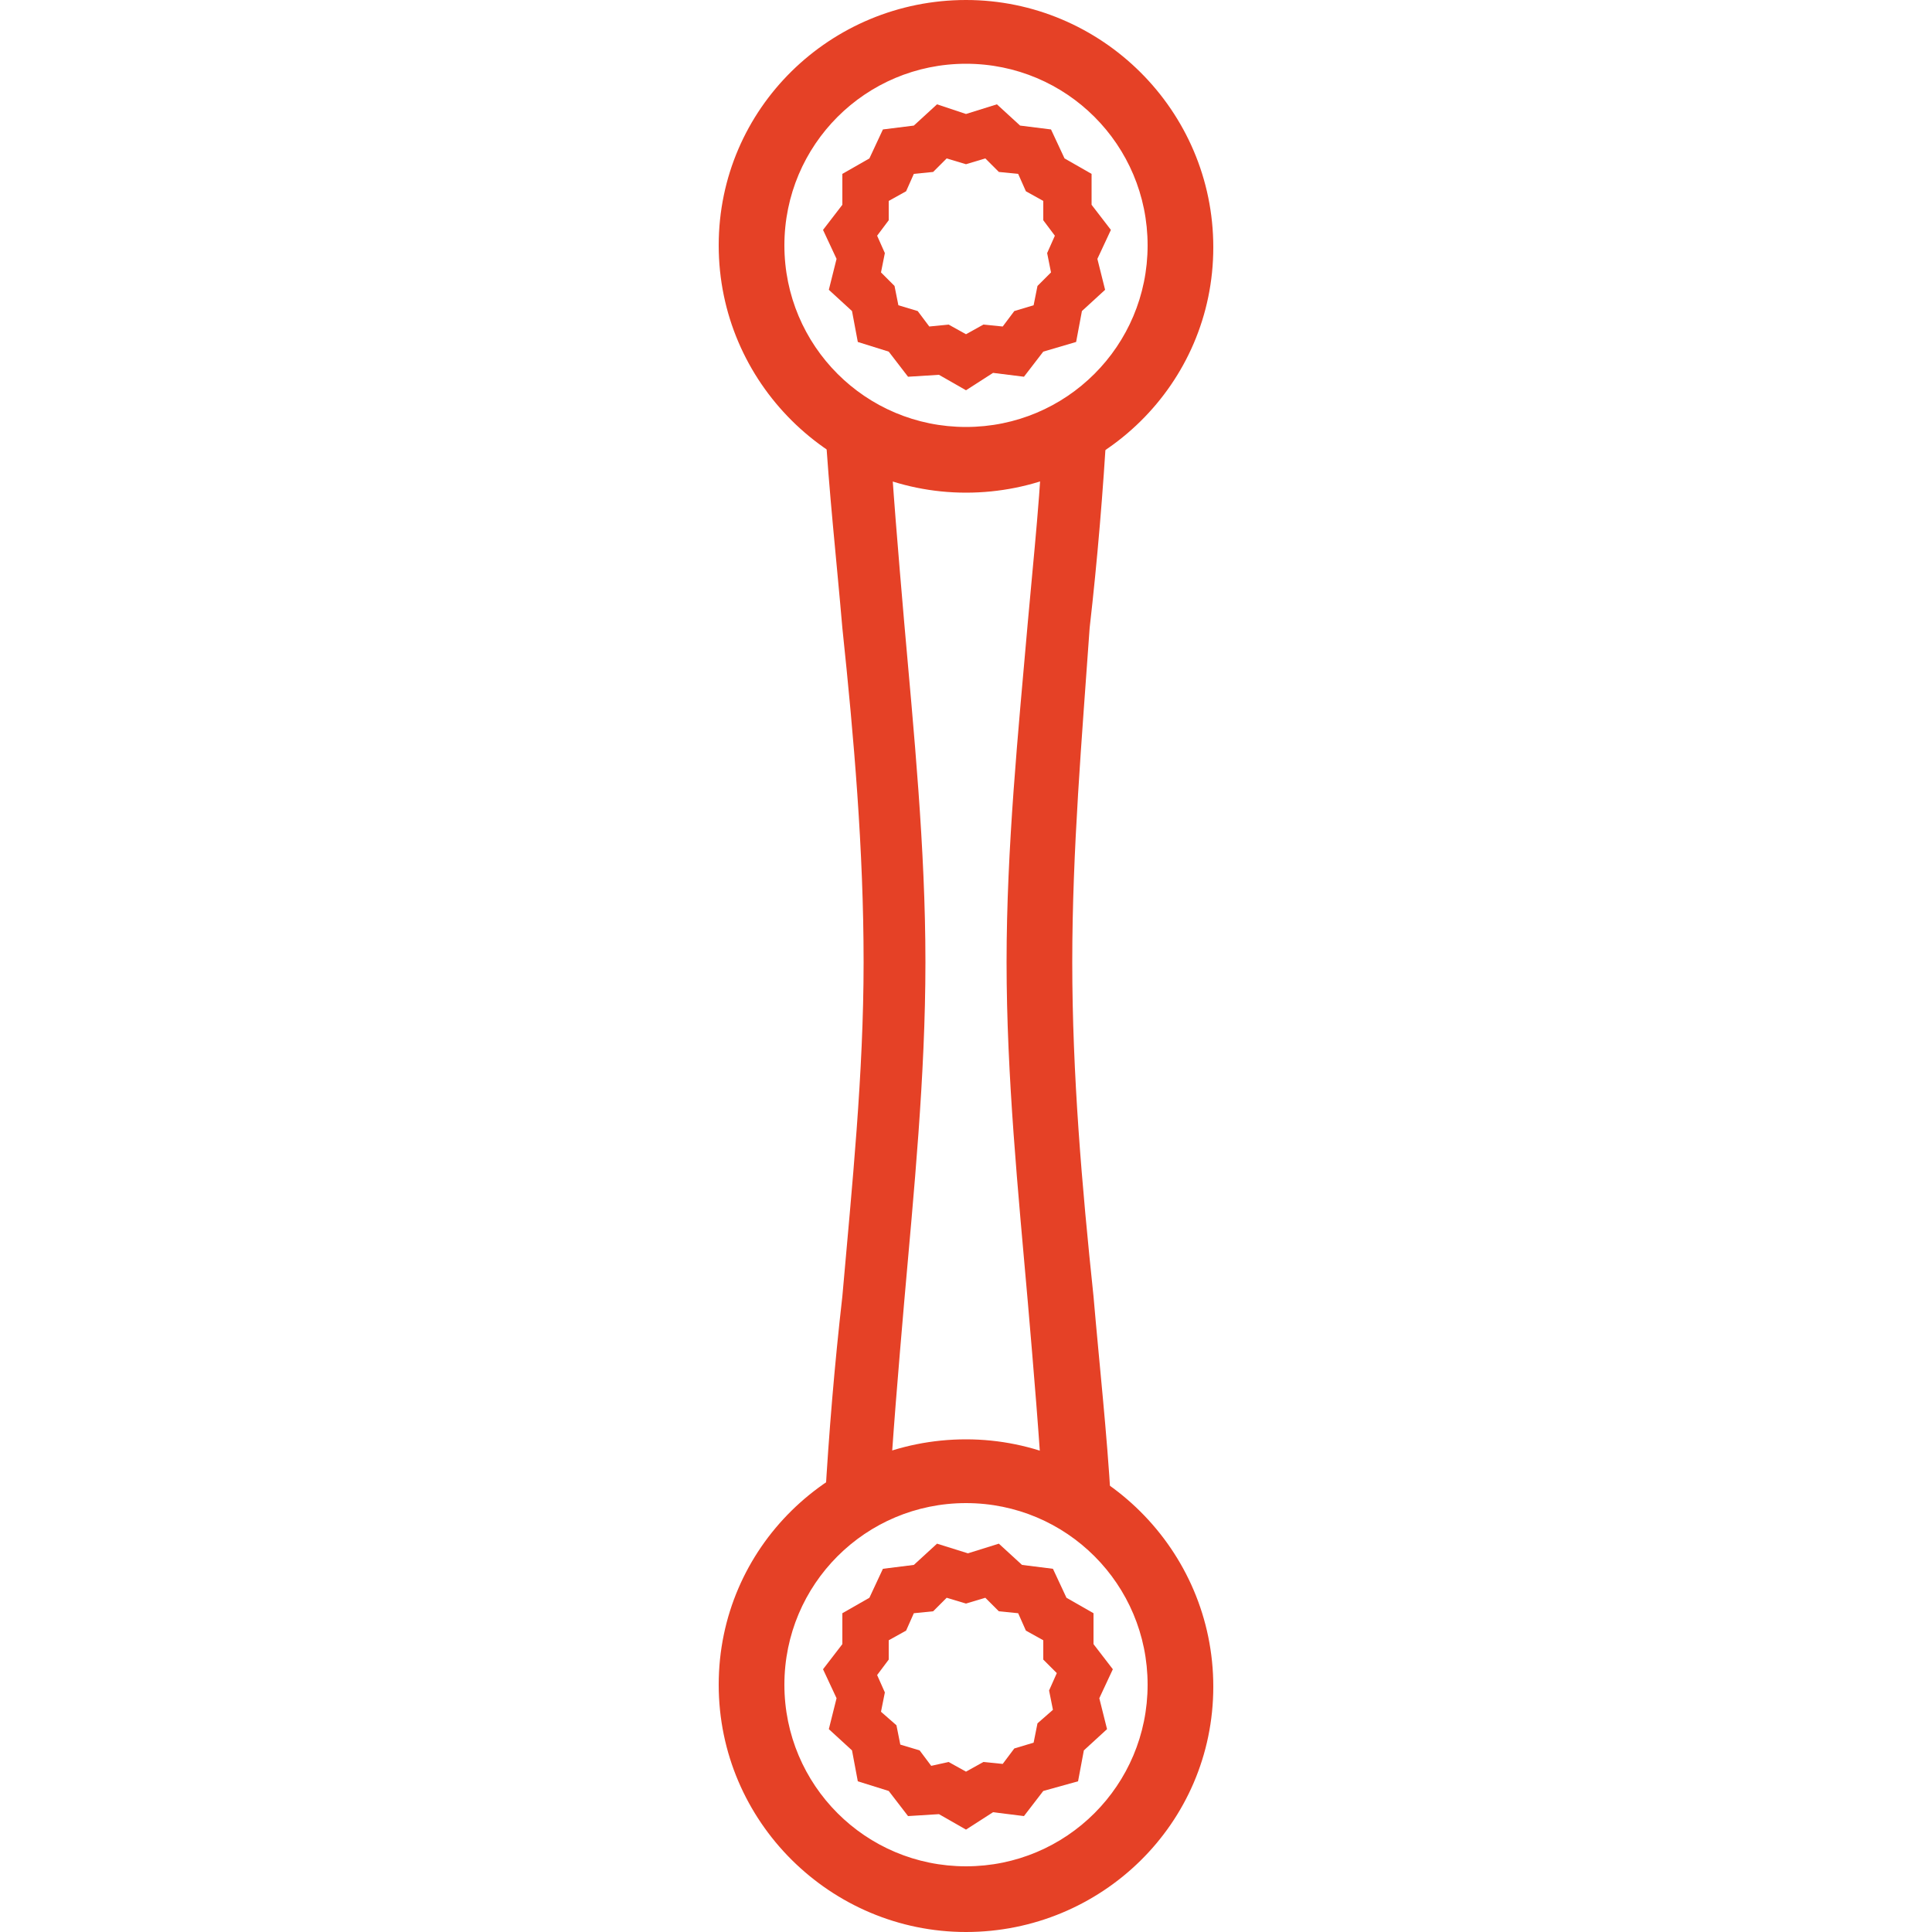 <?xml version="1.0" encoding="utf-8"?>
<!-- Generator: Adobe Illustrator 19.1.0, SVG Export Plug-In . SVG Version: 6.00 Build 0)  -->
<svg version="1.1" id="Layer_1" xmlns="http://www.w3.org/2000/svg" xmlns:xlink="http://www.w3.org/1999/xlink" x="0px" y="0px"
	 viewBox="0 0 100 100" style="enable-background:new 0 0 100 100;" xml:space="preserve">
<style type="text/css">
	.st0{fill:none;stroke:#FFFFFF;stroke-width:5;stroke-linecap:round;stroke-linejoin:round;stroke-miterlimit:10;}
	.st1{fill:none;stroke:#888888;stroke-width:5;stroke-linecap:round;stroke-linejoin:round;stroke-miterlimit:10;}
	.st2{fill:none;stroke:#FFFFFF;stroke-width:2;stroke-linecap:round;stroke-linejoin:round;stroke-miterlimit:10;}
	.st3{fill:none;stroke:#FFFFFF;stroke-width:3;stroke-miterlimit:10;}
	.st4{fill:#888888;}
	.st5{fill:#D3EEFB;}
	.st6{fill:#E43426;}
	.st7{fill:#4A62CB;}
	.st8{fill:#222222;}
	.st9{fill:none;stroke:#212221;stroke-width:2;stroke-miterlimit:10;}
	.st10{fill:none;stroke:#212221;stroke-width:1.8;stroke-miterlimit:10;}
	.st11{fill:none;stroke:#212221;stroke-width:1.6;stroke-miterlimit:10;}
	.st12{fill:none;stroke:#E54126;stroke-width:1.5;stroke-miterlimit:10;}
	.st13{fill:#E54126;}
</style>
<g>
	<path class="st13" d="M54,77.9c-0.2-3.5-0.5-7-0.8-10.5c-0.5-5.7-1.1-11.7-1.1-17.6c0-5.9,0.6-11.9,1.1-17.6
		c0.3-3.4,0.7-7,0.8-10.5l3.3,0.2c-0.2,3.5-0.5,7.1-0.9,10.6C56,38.2,55.5,44,55.5,49.8s0.5,11.6,1.1,17.3c0.3,3.5,0.7,7.1,0.9,10.6
		L54,77.9z"/>
	<path class="st13" d="M46,77.9l-3.3-0.2c0.2-3.5,0.5-7.1,0.9-10.6c0.5-5.7,1.1-11.5,1.1-17.3c0-5.8-0.5-11.6-1.1-17.3
		c-0.3-3.5-0.7-7.1-0.9-10.6l3.3-0.2c0.2,3.5,0.5,7,0.8,10.5c0.5,5.7,1.1,11.7,1.1,17.6s-0.6,11.9-1.1,17.6
		C46.5,70.9,46.2,74.4,46,77.9z"/>
	<path class="st13" d="M50,20.2l-1.4-0.8L47,19.5l-1-1.3l-1.6-0.5l-0.3-1.6L42.9,15l0.4-1.6l-0.7-1.5l1-1.3l0-1.6l1.4-0.8l0.7-1.5
		l1.6-0.2l1.2-1.1L50,5.9l1.6-0.5l1.2,1.1l1.6,0.2l0.7,1.5L56.5,9l0,1.6l1,1.3l-0.7,1.5l0.4,1.6l-1.2,1.1l-0.3,1.6L54,18.2l-1,1.3
		l-1.6-0.2L50,20.2z M49.1,16.8l0.9,0.5l0.9-0.5l1,0.1l0.6-0.8l1-0.3l0.2-1l0.7-0.7l-0.2-1l0.4-0.9L54,11.4l0-1l-0.9-0.5L52.7,9
		l-1-0.1L51,8.2l-1,0.3l-1-0.3l-0.7,0.7l-1,0.1l-0.4,0.9L46,10.4l0,1l-0.6,0.8l0.4,0.9l-0.2,1l0.7,0.7l0.2,1l1,0.3l0.6,0.8
		L49.1,16.8z"/>
	<path class="st13" d="M50,25.5c-7,0-12.8-5.7-12.8-12.8S43,0,50,0s12.8,5.7,12.8,12.8S57,25.5,50,25.5z M50,3.3
		c-5.2,0-9.4,4.2-9.4,9.4s4.2,9.4,9.4,9.4s9.4-4.2,9.4-9.4S55.2,3.3,50,3.3z"/>
	<path class="st13" d="M50,94.7l-1.4-0.8L47,94l-1-1.3l-1.6-0.5l-0.3-1.6l-1.2-1.1l0.4-1.6l-0.7-1.5l1-1.3l0-1.6l1.4-0.8l0.7-1.5
		l1.6-0.2l1.2-1.1l1.6,0.5l1.6-0.5l1.2,1.1l1.6,0.2l0.7,1.5l1.4,0.8l0,1.6l1,1.3l-0.7,1.5l0.4,1.6l-1.2,1.1l-0.3,1.6L54,92.7L53,94
		l-1.6-0.2L50,94.7z M49.1,91.2l0.9,0.5l0.9-0.5l1,0.1l0.6-0.8l1-0.3l0.2-1l0.8-0.7l-0.2-1l0.4-0.9L54,85.9l0-1l-0.9-0.5l-0.4-0.9
		l-1-0.1L51,82.7L50,83l-1-0.3l-0.7,0.7l-1,0.1l-0.4,0.9L46,84.9l0,1l-0.6,0.8l0.4,0.9l-0.2,1l0.8,0.7l0.2,1l1,0.3l0.6,0.8
		L49.1,91.2z"/>
	<path class="st13" d="M50,100c-7,0-12.8-5.7-12.8-12.8S43,74.5,50,74.5s12.8,5.7,12.8,12.8S57,100,50,100z M50,77.8
		c-5.2,0-9.4,4.2-9.4,9.4s4.2,9.4,9.4,9.4s9.4-4.2,9.4-9.4S55.2,77.8,50,77.8z"/>
</g>
</svg>
